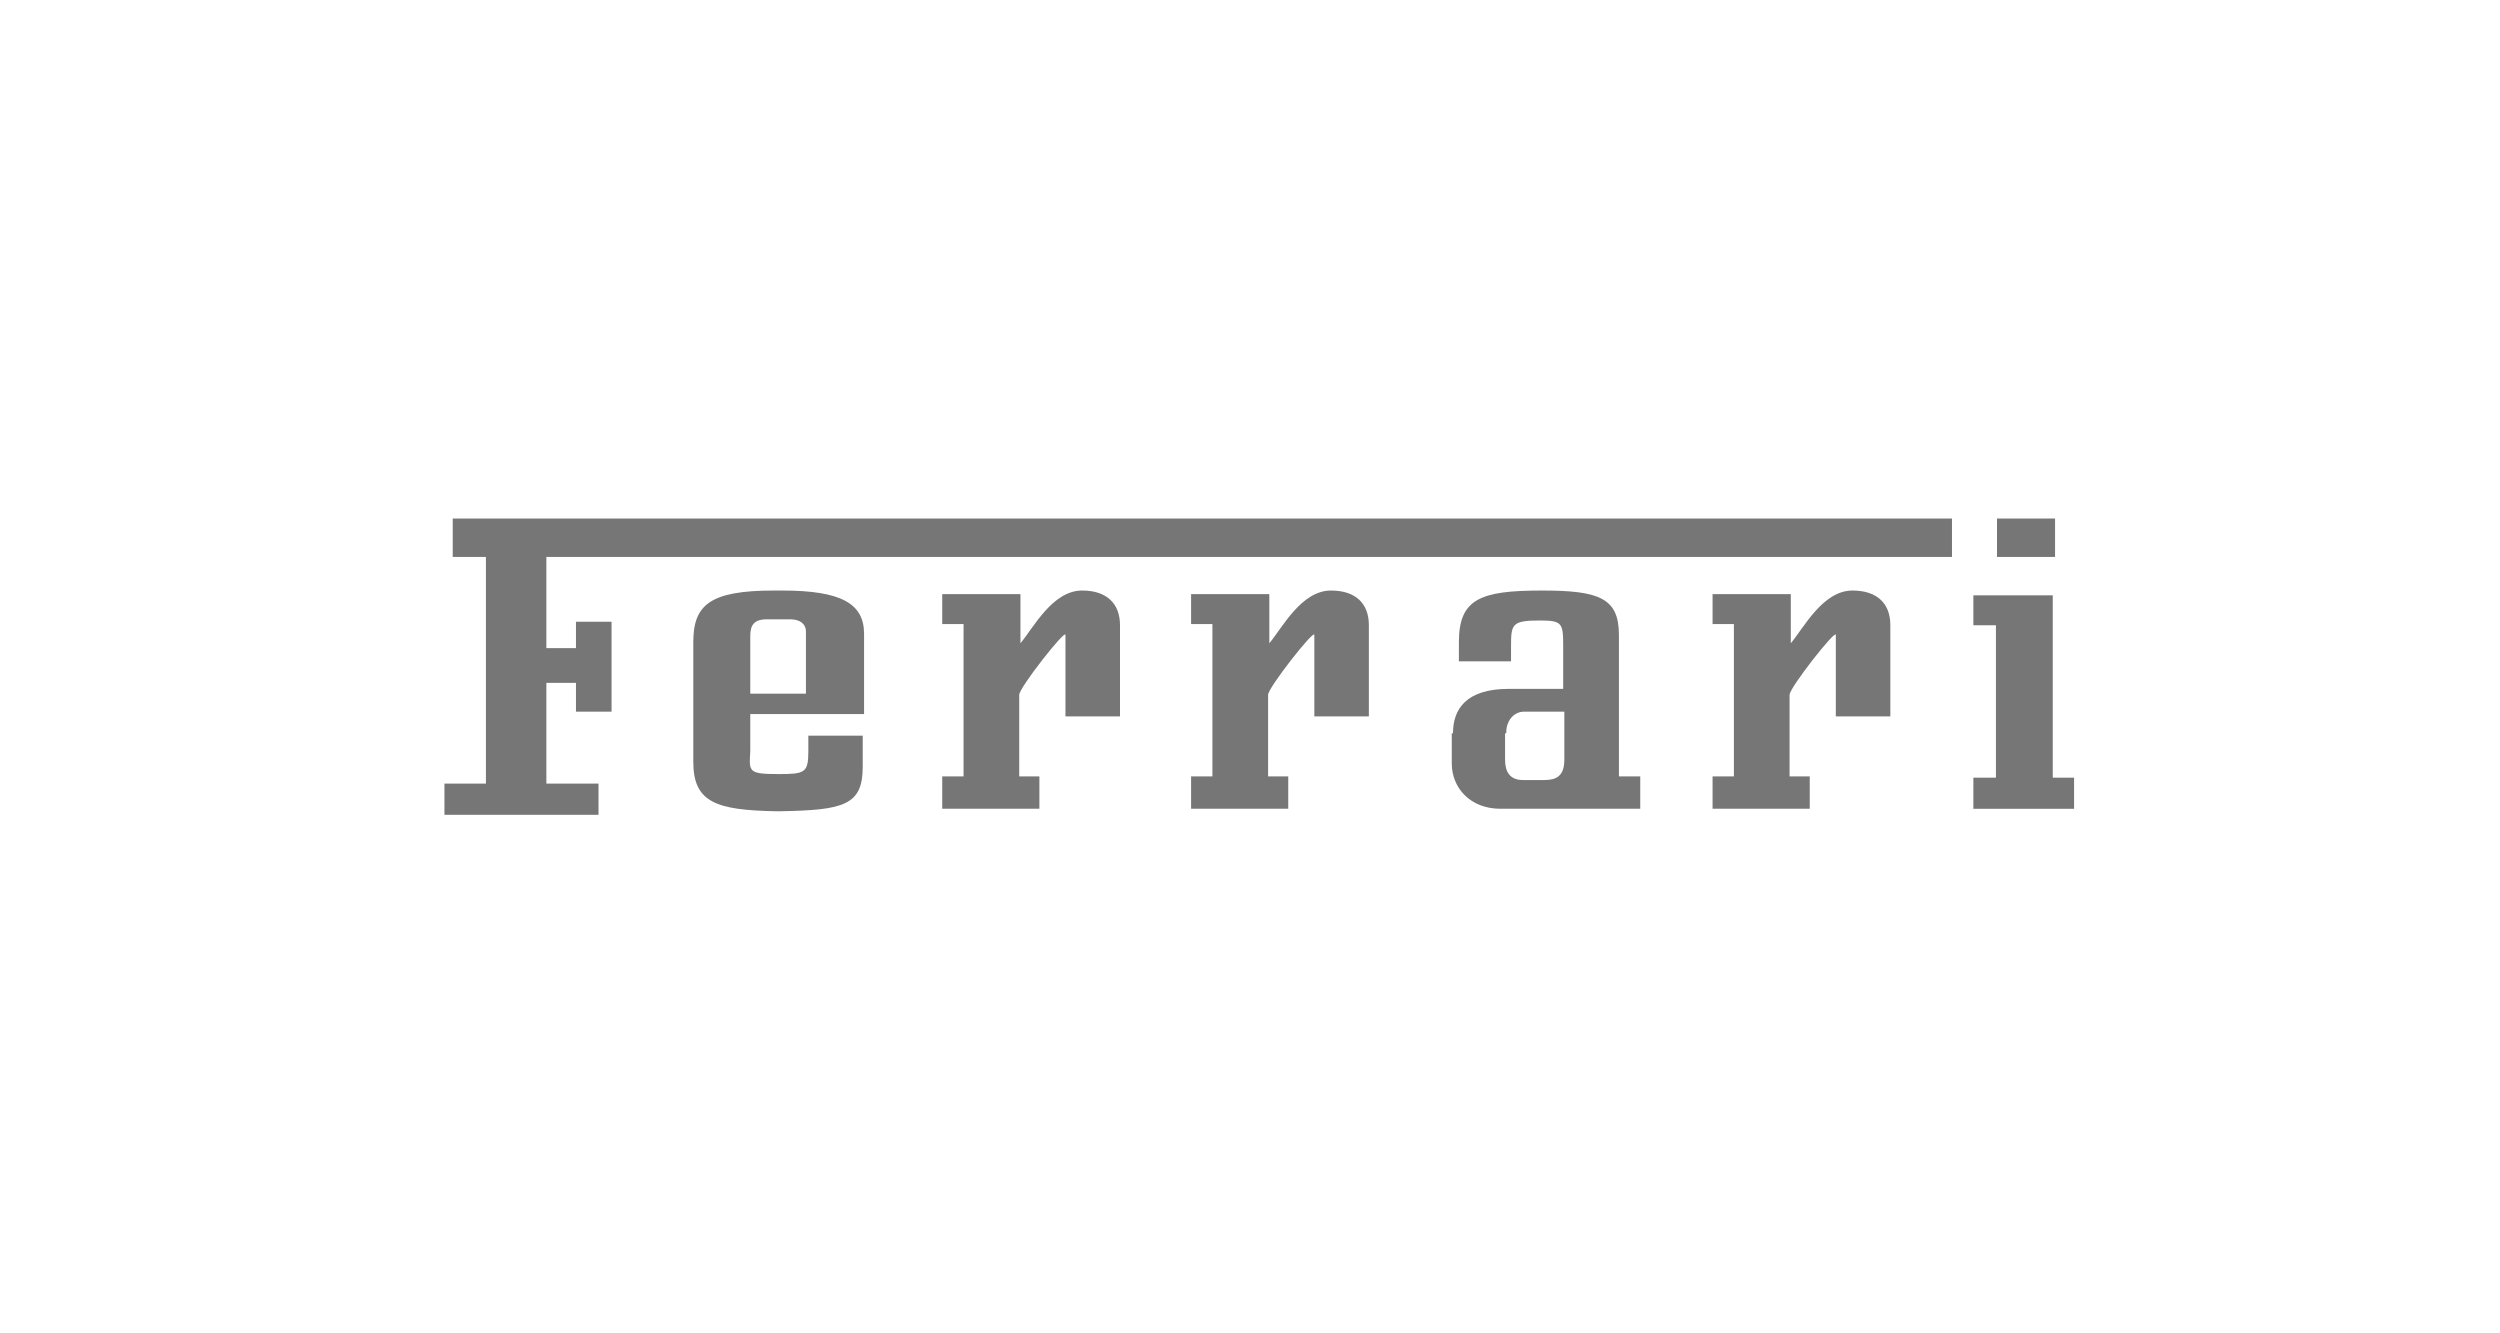 <svg width="135" height="72" viewBox="0 0 135 72" fill="none" xmlns="http://www.w3.org/2000/svg">
<path d="M87.422 40.761V34.286C87.422 32.278 86.333 31.889 83.261 31.889C79.931 31.889 78.78 32.341 78.78 34.675V35.711H81.596V34.868C81.596 33.703 81.658 33.507 83.132 33.507C84.35 33.507 84.412 33.636 84.412 34.868V37.199H81.468C79.165 37.199 78.461 38.301 78.461 39.596H81.339V39.532C81.339 38.95 81.724 38.43 82.3 38.43H84.474V41.02C84.474 41.926 84.027 42.122 83.385 42.122H82.234C81.53 42.122 81.273 41.67 81.273 41.02V39.596H78.395V41.213C78.395 42.575 79.418 43.673 81.02 43.673H88.574V41.926H87.422V40.761ZM110.849 41.993V32.148H106.562V33.766H107.78V41.993H106.562V43.677H112V41.993H110.849ZM100.032 31.889C98.433 31.889 97.407 33.896 96.703 34.738V32.082H92.479V33.699H93.63V41.926H92.479V43.673H97.726V41.926H96.637V37.521C96.637 37.132 99.134 33.959 99.134 34.282V38.687H102.078V33.763C102.082 32.601 101.378 31.889 100.032 31.889ZM43.521 37.458H40.515V34.349C40.515 33.766 40.705 33.443 41.409 33.443H42.689C43.202 33.443 43.521 33.703 43.521 34.093V37.458ZM42.242 31.889H41.791C38.333 31.889 37.438 32.664 37.438 34.675V41.15C37.438 43.351 38.718 43.74 41.853 43.807H42.172C45.564 43.744 46.587 43.484 46.587 41.41V39.725H43.65V40.568C43.65 41.733 43.459 41.8 42.051 41.8C40.386 41.8 40.452 41.67 40.515 40.568V38.56H46.66V34.219C46.656 32.601 45.439 31.889 42.242 31.889ZM107.838 30.074H110.973V28H107.838V30.074ZM24.447 30.074H26.24V42.315H24V44H32.32V42.315H29.504V36.876H31.102V38.43H33.024V33.573H31.102V34.998H29.504V30.074H105.407V28H24.447V30.074ZM58.434 31.889C56.835 31.889 55.808 33.896 55.104 34.738V32.082H50.88V33.699H52.032V41.926H50.88V43.673H56.127V41.926H55.038V37.521C55.038 37.132 57.535 33.959 57.535 34.282V38.687H60.48V33.763C60.48 32.601 59.776 31.889 58.434 31.889ZM71.872 31.889C70.273 31.889 69.247 33.896 68.543 34.738V32.082H64.319V33.699H65.47V41.926H64.319V43.673H69.566V41.926H68.477V37.521C68.477 37.132 70.974 33.959 70.974 34.282V38.687H73.918V33.763C73.922 32.601 73.218 31.889 71.872 31.889Z" fill="#767676"/>
</svg>
